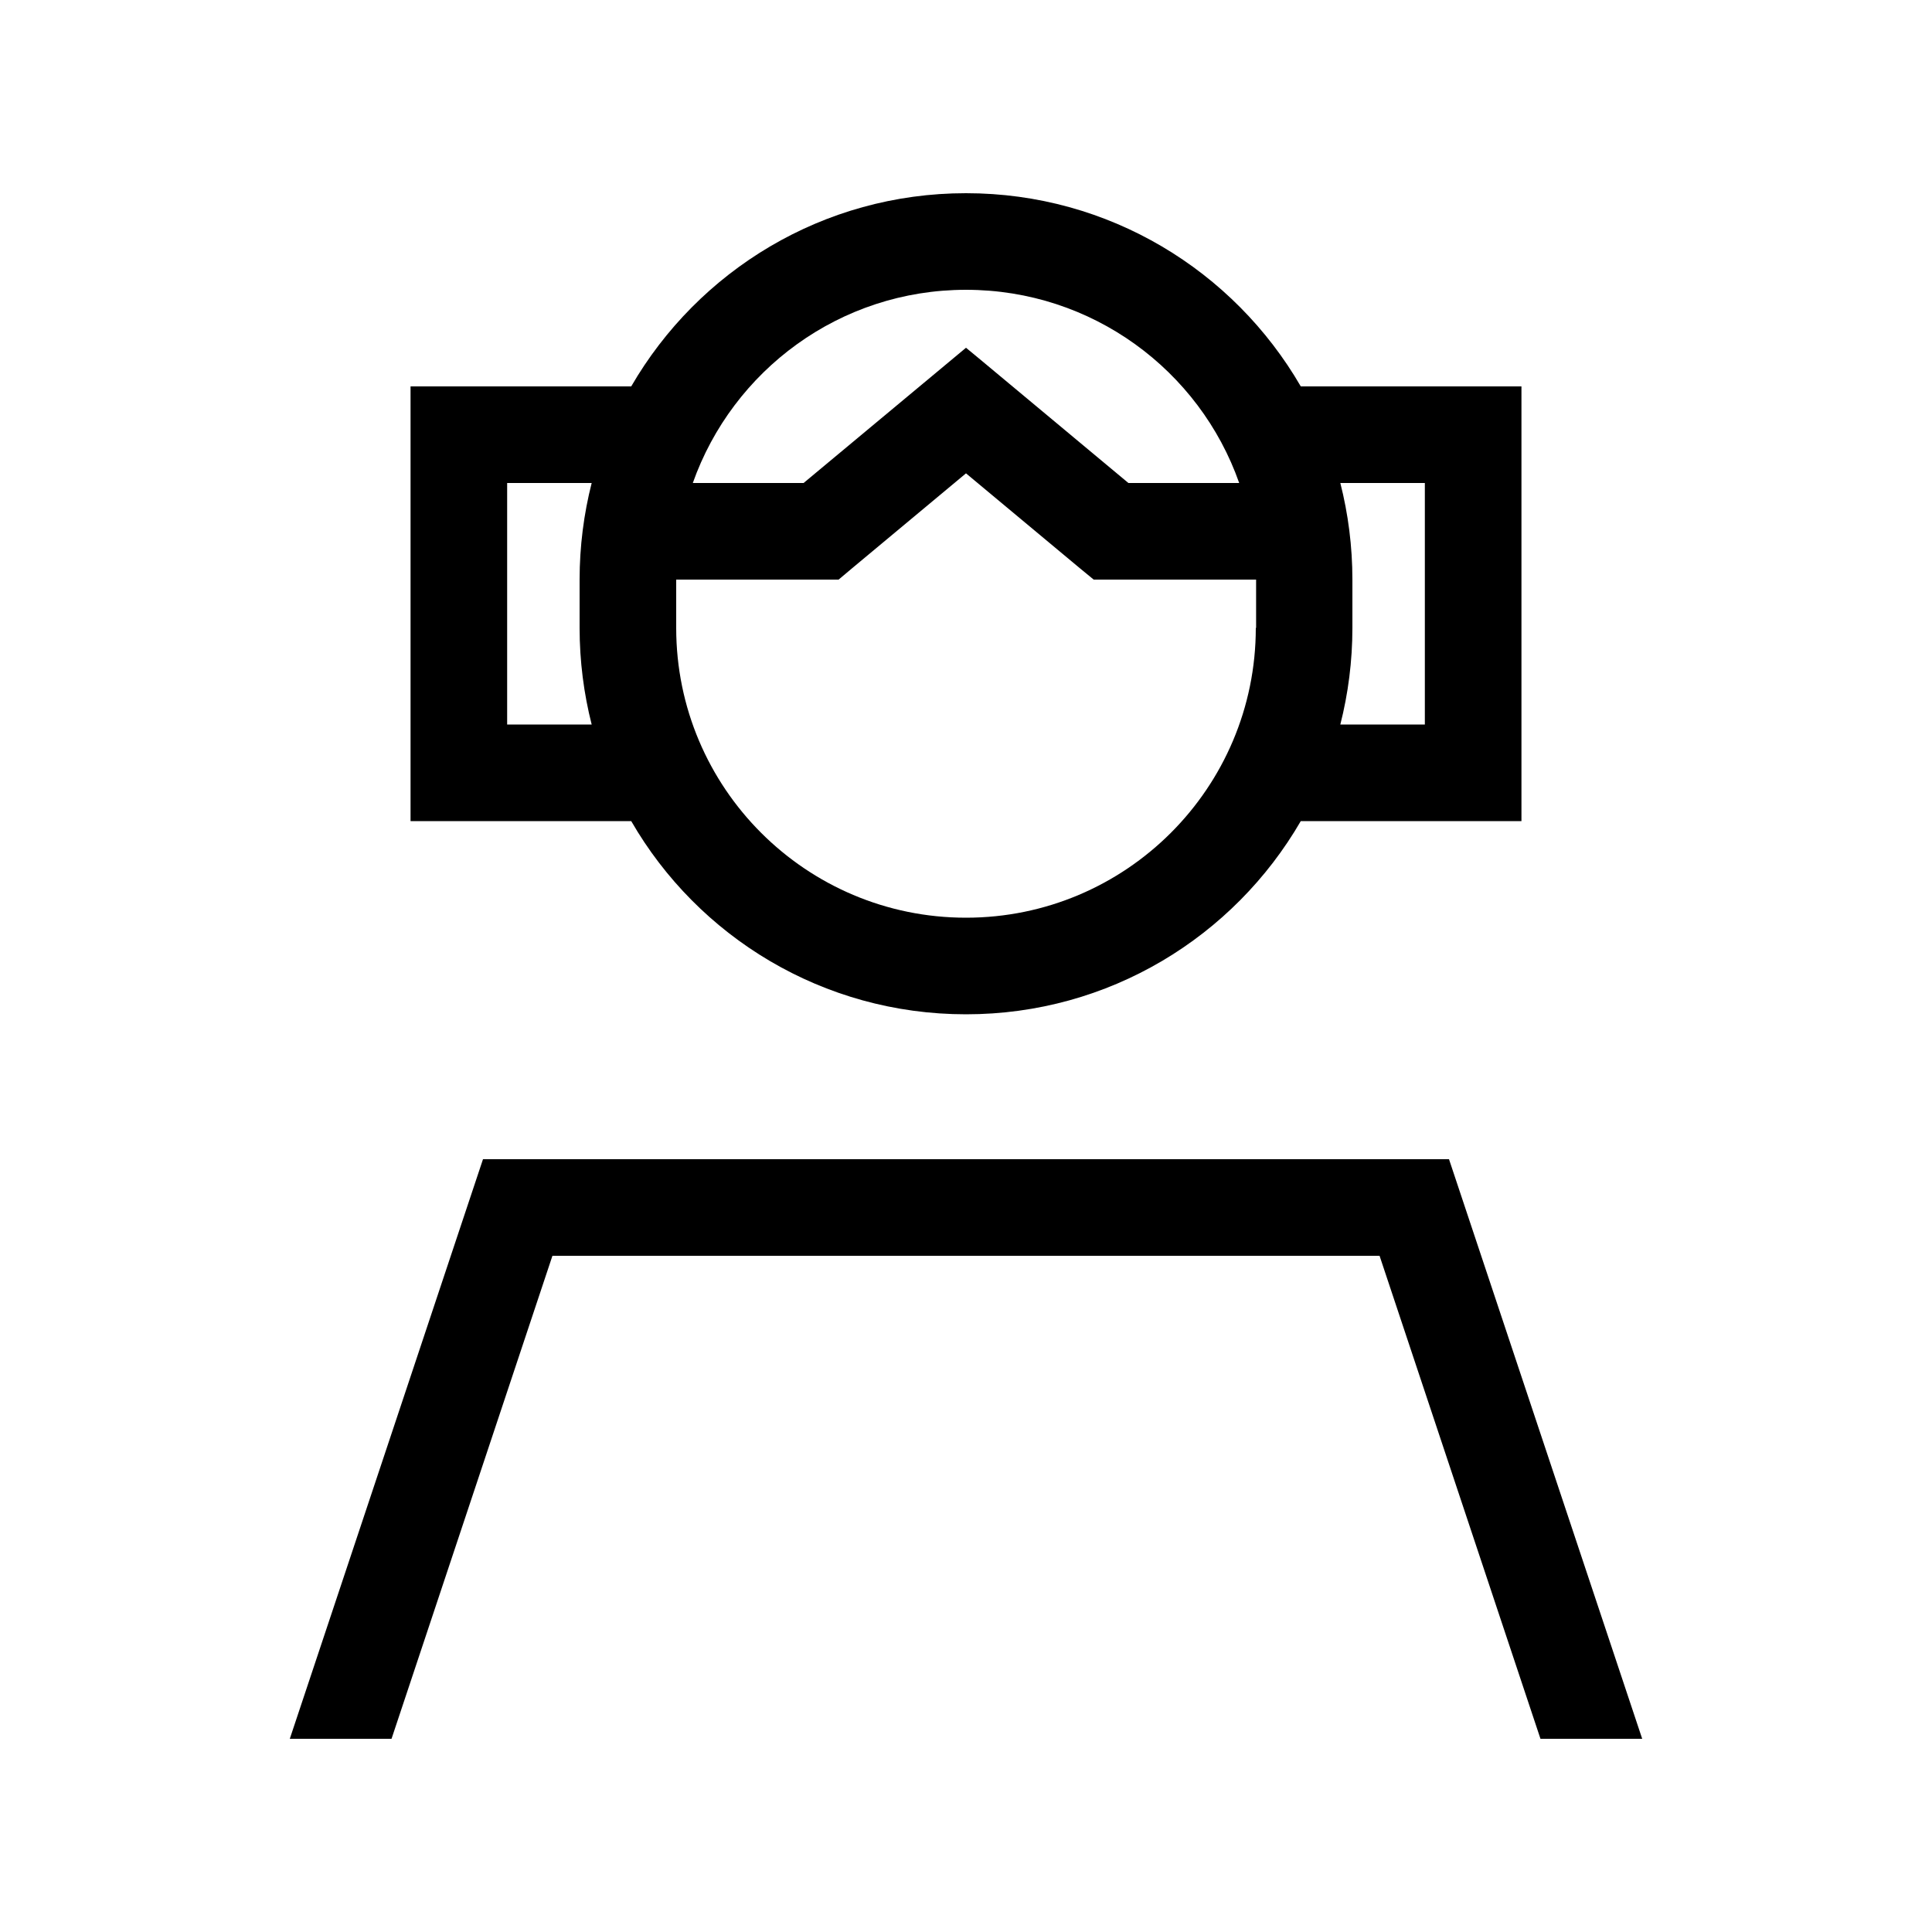<svg xmlns="http://www.w3.org/2000/svg" viewBox="0 0 640 640"><!--! Font Awesome Pro 7.1.0 by @fontawesome - https://fontawesome.com License - https://fontawesome.com/license (Commercial License) Copyright 2025 Fonticons, Inc. --><path fill="currentColor" d="M416 208C416 261 373 304 320 304C267 304 224 261 224 208L224 192L277.8 192L282.2 188.3L320 156.8L357.8 188.3L362.3 192L416.1 192L416.1 208zM320 96C361.8 96 397.4 122.7 410.5 160L373.8 160C339.2 131.2 321.3 116.2 320 115.2C318.7 116.3 300.8 131.2 266.2 160L229.5 160C242.7 122.7 278.2 96 320 96zM196 160C193.4 170.2 192 181 192 192L192 208C192 219 193.4 229.8 196 240L168 240L168 160L196 160zM209.1 128L136 128L136 272L209.1 272C231.2 310.3 272.6 336 320 336C367.4 336 408.7 310.3 430.9 272L504 272L504 128L430.9 128C408.7 89.7 367.4 64 320 64C272.6 64 231.3 89.7 209.1 128zM472 240L444 240C446.6 229.8 448 219 448 208L448 192C448 181 446.6 170.2 444 160L472 160L472 240zM183.1 416L457 416L510.3 576L544 576L480 384L160 384L96 576L129.7 576L183 416z"/></svg>